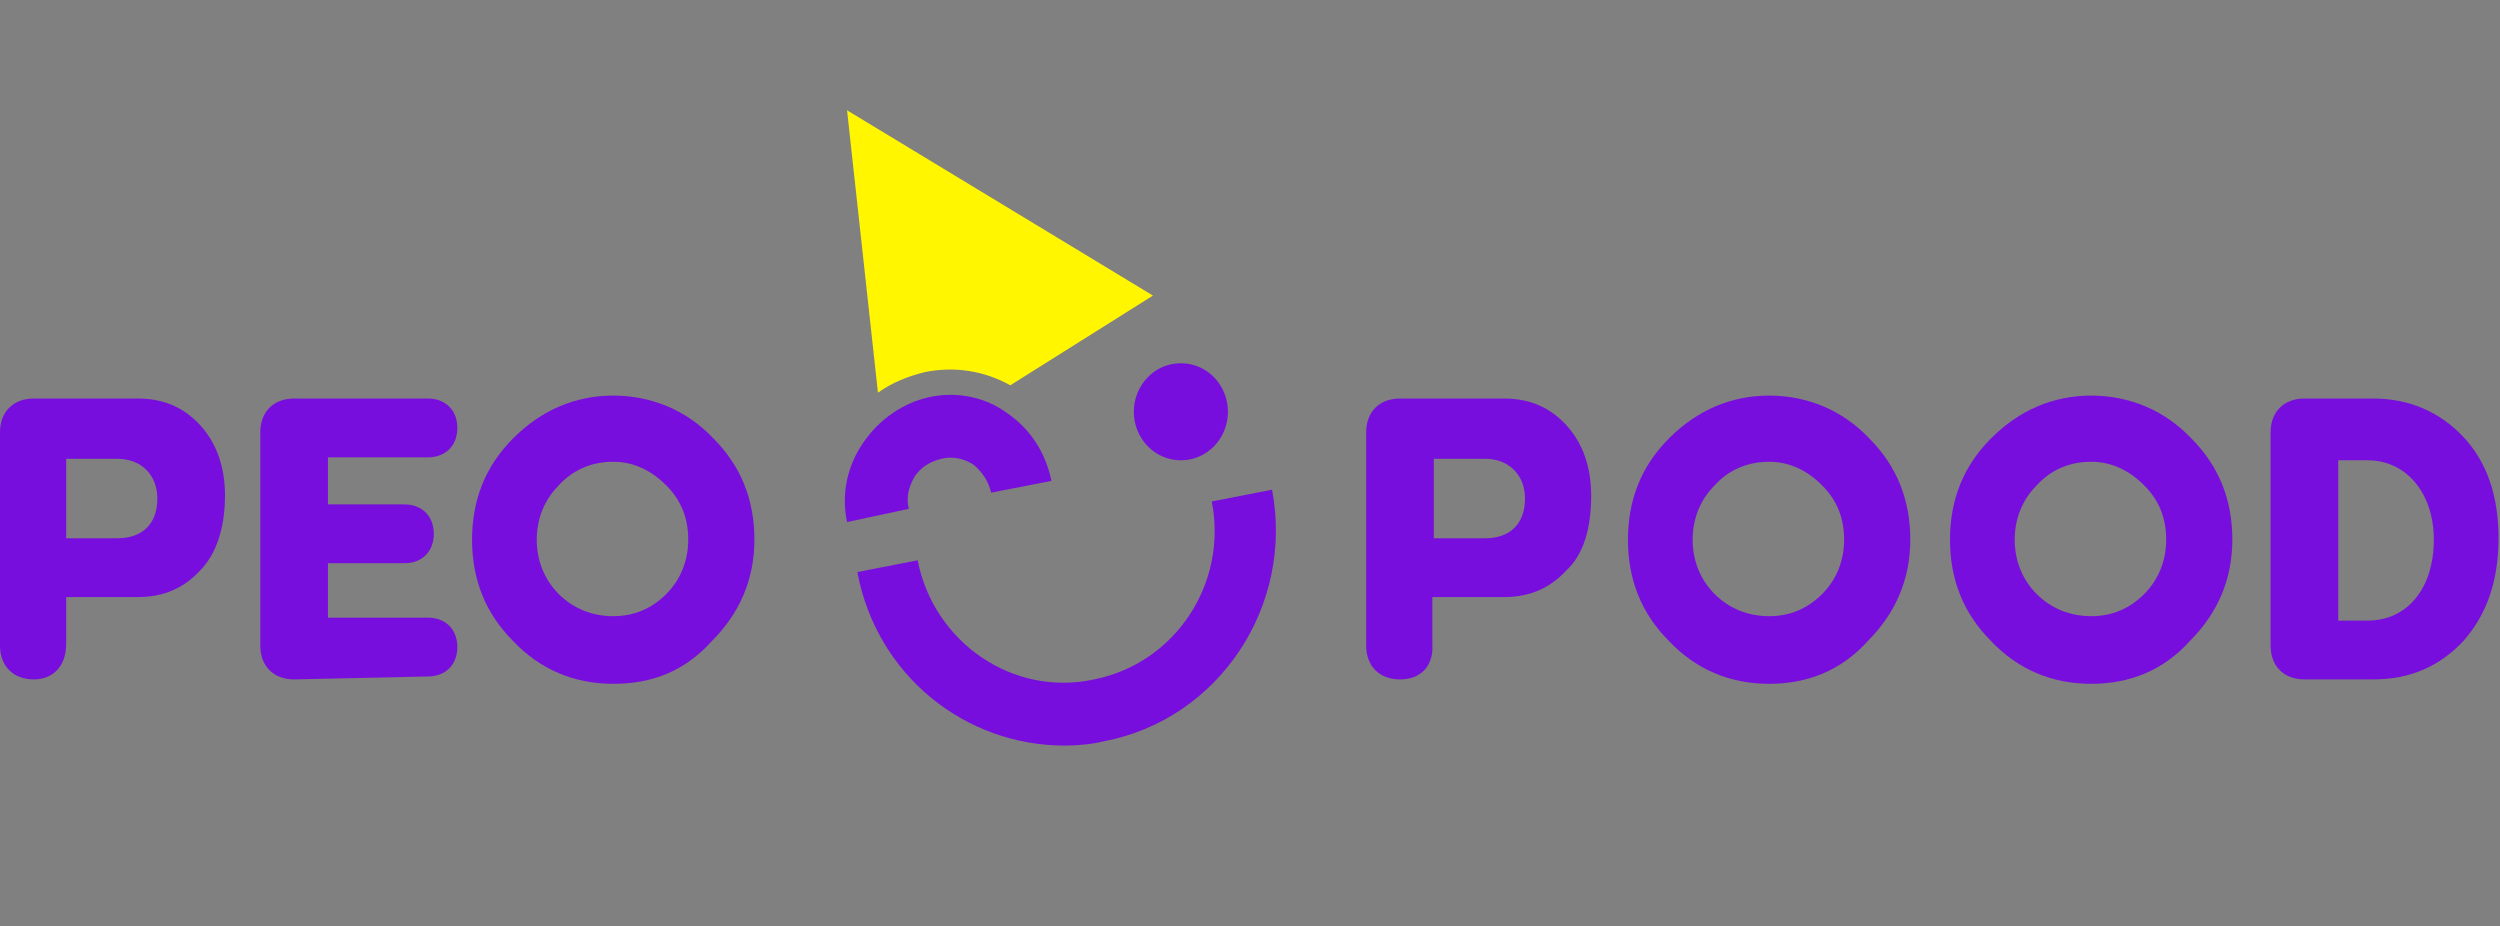 <?xml version="1.0" encoding="utf-8"?>
<!-- Generator: Adobe Illustrator 24.1.2, SVG Export Plug-In . SVG Version: 6.00 Build 0)  -->
<svg version="1.1" id="Layer_2" xmlns="http://www.w3.org/2000/svg" xmlns:xlink="http://www.w3.org/1999/xlink" x="0px" y="0px"
	 viewBox="0 0 170 63" style="enable-background:new 0 0 170 63;" xml:space="preserve">
<rect x="0" y="0" width="170" height="63" fill="#808080" stroke="none"/>
<style type="text/css">
	.st0{fill:#FFF600;}
	.st1{fill:#780EDD;}
</style>
<path class="st0" d="M62.9,25.3c2-0.4,4-0.1,5.8,0.9l9.7-6.1L57.6,7.5l2.1,19.2C60.7,26,61.7,25.6,62.9,25.3z"/>
<path class="st1" d="M57.6,35.5c-0.4-1.9,0-3.8,1.1-5.4s2.7-2.7,4.5-3.1c1.9-0.4,3.8,0,5.3,1.1c1.6,1.1,2.6,2.7,3,4.6l-4.1,0.8
	c-0.2-0.8-0.6-1.4-1.2-1.9c-0.6-0.4-1.4-0.6-2.2-0.4c-0.8,0.2-1.4,0.6-1.8,1.2c-0.4,0.7-0.6,1.4-0.4,2.2L57.6,35.5z"/>
<path class="st1" d="M72.4,50.7c-6.8,0-12.8-4.8-14.1-11.8l4.1-0.8c1.1,5.6,6.5,9.3,12,8.1c5.5-1.1,9.1-6.5,8-12.1l4.1-0.8
	c1.5,7.9-3.6,15.6-11.4,17.1C74.3,50.6,73.3,50.7,72.4,50.7z"/>
<path class="st1" d="M80.3,31.3c1.8,0,3.2-1.5,3.2-3.3s-1.4-3.3-3.2-3.3c-1.8,0-3.2,1.5-3.2,3.3S78.5,31.3,80.3,31.3z"/>
<path class="st1" d="M95.2,46.2c-1.4,0-2.3-0.9-2.3-2.3V29.4c0-1.4,0.9-2.3,2.3-2.3h7.1c1.7,0,3.1,0.6,4.2,1.8
	c1.1,1.2,1.7,2.8,1.7,4.8c0,2.2-0.5,4-1.7,5.1c-1.1,1.2-2.5,1.8-4.2,1.8h-4.9v3.2C97.5,45.3,96.6,46.2,95.2,46.2z M97.5,36.6h3.5
	c1.7,0,2.7-1,2.7-2.7c0-1.6-1.1-2.7-2.7-2.7h-3.5V36.6z"/>
<path class="st1" d="M120.3,46.5c-2.7,0-5-1-6.8-2.9c-1.9-1.9-2.8-4.2-2.8-6.9c0-2.7,0.9-5,2.8-6.9s4.2-2.9,6.8-2.9
	c2.6,0,5,1,6.8,2.9c1.9,1.9,2.8,4.2,2.8,6.9c0,2.7-1,5-2.9,6.9C125.2,45.6,122.9,46.5,120.3,46.5z M120.3,31.4
	c-1.4,0-2.7,0.5-3.7,1.6c-1,1-1.5,2.3-1.5,3.7s0.5,2.7,1.5,3.7s2.3,1.5,3.7,1.5c1.4,0,2.6-0.5,3.6-1.5s1.5-2.3,1.5-3.7
	c0-1.5-0.5-2.7-1.5-3.7S121.7,31.4,120.3,31.4z"/>
<path class="st1" d="M142.2,46.5c-2.7,0-5-1-6.8-2.9c-1.9-1.9-2.8-4.2-2.8-6.9c0-2.7,0.9-5,2.8-6.9c1.9-1.9,4.2-2.9,6.8-2.9
	s5,1,6.8,2.9c1.9,1.9,2.8,4.2,2.8,6.9c0,2.7-1,5-2.9,6.9C147.1,45.6,144.8,46.5,142.2,46.5z M142.2,31.4c-1.4,0-2.7,0.5-3.7,1.6
	c-1,1-1.5,2.3-1.5,3.7s0.5,2.7,1.5,3.7s2.3,1.5,3.7,1.5s2.6-0.5,3.6-1.5s1.5-2.3,1.5-3.7c0-1.5-0.5-2.7-1.5-3.7
	S143.6,31.4,142.2,31.4z"/>
<path class="st1" d="M156.7,46.2c-1.4,0-2.3-0.9-2.3-2.3V29.4c0-1.4,0.9-2.3,2.3-2.3h4.7c2.4,0,4.5,0.9,6.1,2.6s2.4,4,2.4,6.9
	c0,2.9-0.8,5.2-2.4,7c-1.6,1.7-3.6,2.6-6.1,2.6C161.4,46.2,156.7,46.2,156.7,46.2z M159,42.2h2c2.7,0,4.5-2.2,4.5-5.5
	c0-3.2-1.9-5.4-4.5-5.4h-2V42.2z"/>
<path class="st1" d="M2.3,46.2c-1.4,0-2.3-0.9-2.3-2.3V29.4c0-1.4,0.9-2.3,2.3-2.3h7.1c1.7,0,3.1,0.6,4.2,1.8
	c1.1,1.2,1.7,2.8,1.7,4.8c0,2.2-0.6,4-1.7,5.1c-1.1,1.2-2.5,1.8-4.2,1.8H4.5v3.2C4.5,45.3,3.6,46.2,2.3,46.2z M4.5,36.6H8
	c1.7,0,2.7-1,2.7-2.7c0-1.6-1.1-2.7-2.7-2.7H4.5V36.6z"/>
<path class="st1" d="M20,46.2c-1.4,0-2.3-0.9-2.3-2.3V29.4c0-1.4,0.9-2.3,2.3-2.3h9.1c1.2,0,2,0.8,2,2s-0.8,2-2,2h-6.8v3.2h5.2
	c1.2,0,2,0.8,2,2s-0.8,2-2,2h-5.2V42h6.8c1.2,0,2,0.8,2,2s-0.8,2-2,2L20,46.2L20,46.2z"/>
<path class="st1" d="M41.7,46.5c-2.7,0-5-1-6.8-2.9c-1.9-1.9-2.8-4.2-2.8-6.9c0-2.7,0.9-5,2.8-6.9c1.9-1.9,4.2-2.9,6.8-2.9
	s5,1,6.8,2.9c1.9,1.9,2.8,4.2,2.8,6.9c0,2.7-1,5-2.9,6.9C46.6,45.6,44.4,46.5,41.7,46.5z M41.7,31.4c-1.4,0-2.7,0.5-3.7,1.6
	c-1,1-1.5,2.3-1.5,3.7s0.5,2.7,1.5,3.7s2.3,1.5,3.7,1.5s2.6-0.5,3.6-1.5s1.5-2.3,1.5-3.7c0-1.5-0.5-2.7-1.5-3.7S43.1,31.4,41.7,31.4
	z"/>
</svg>

